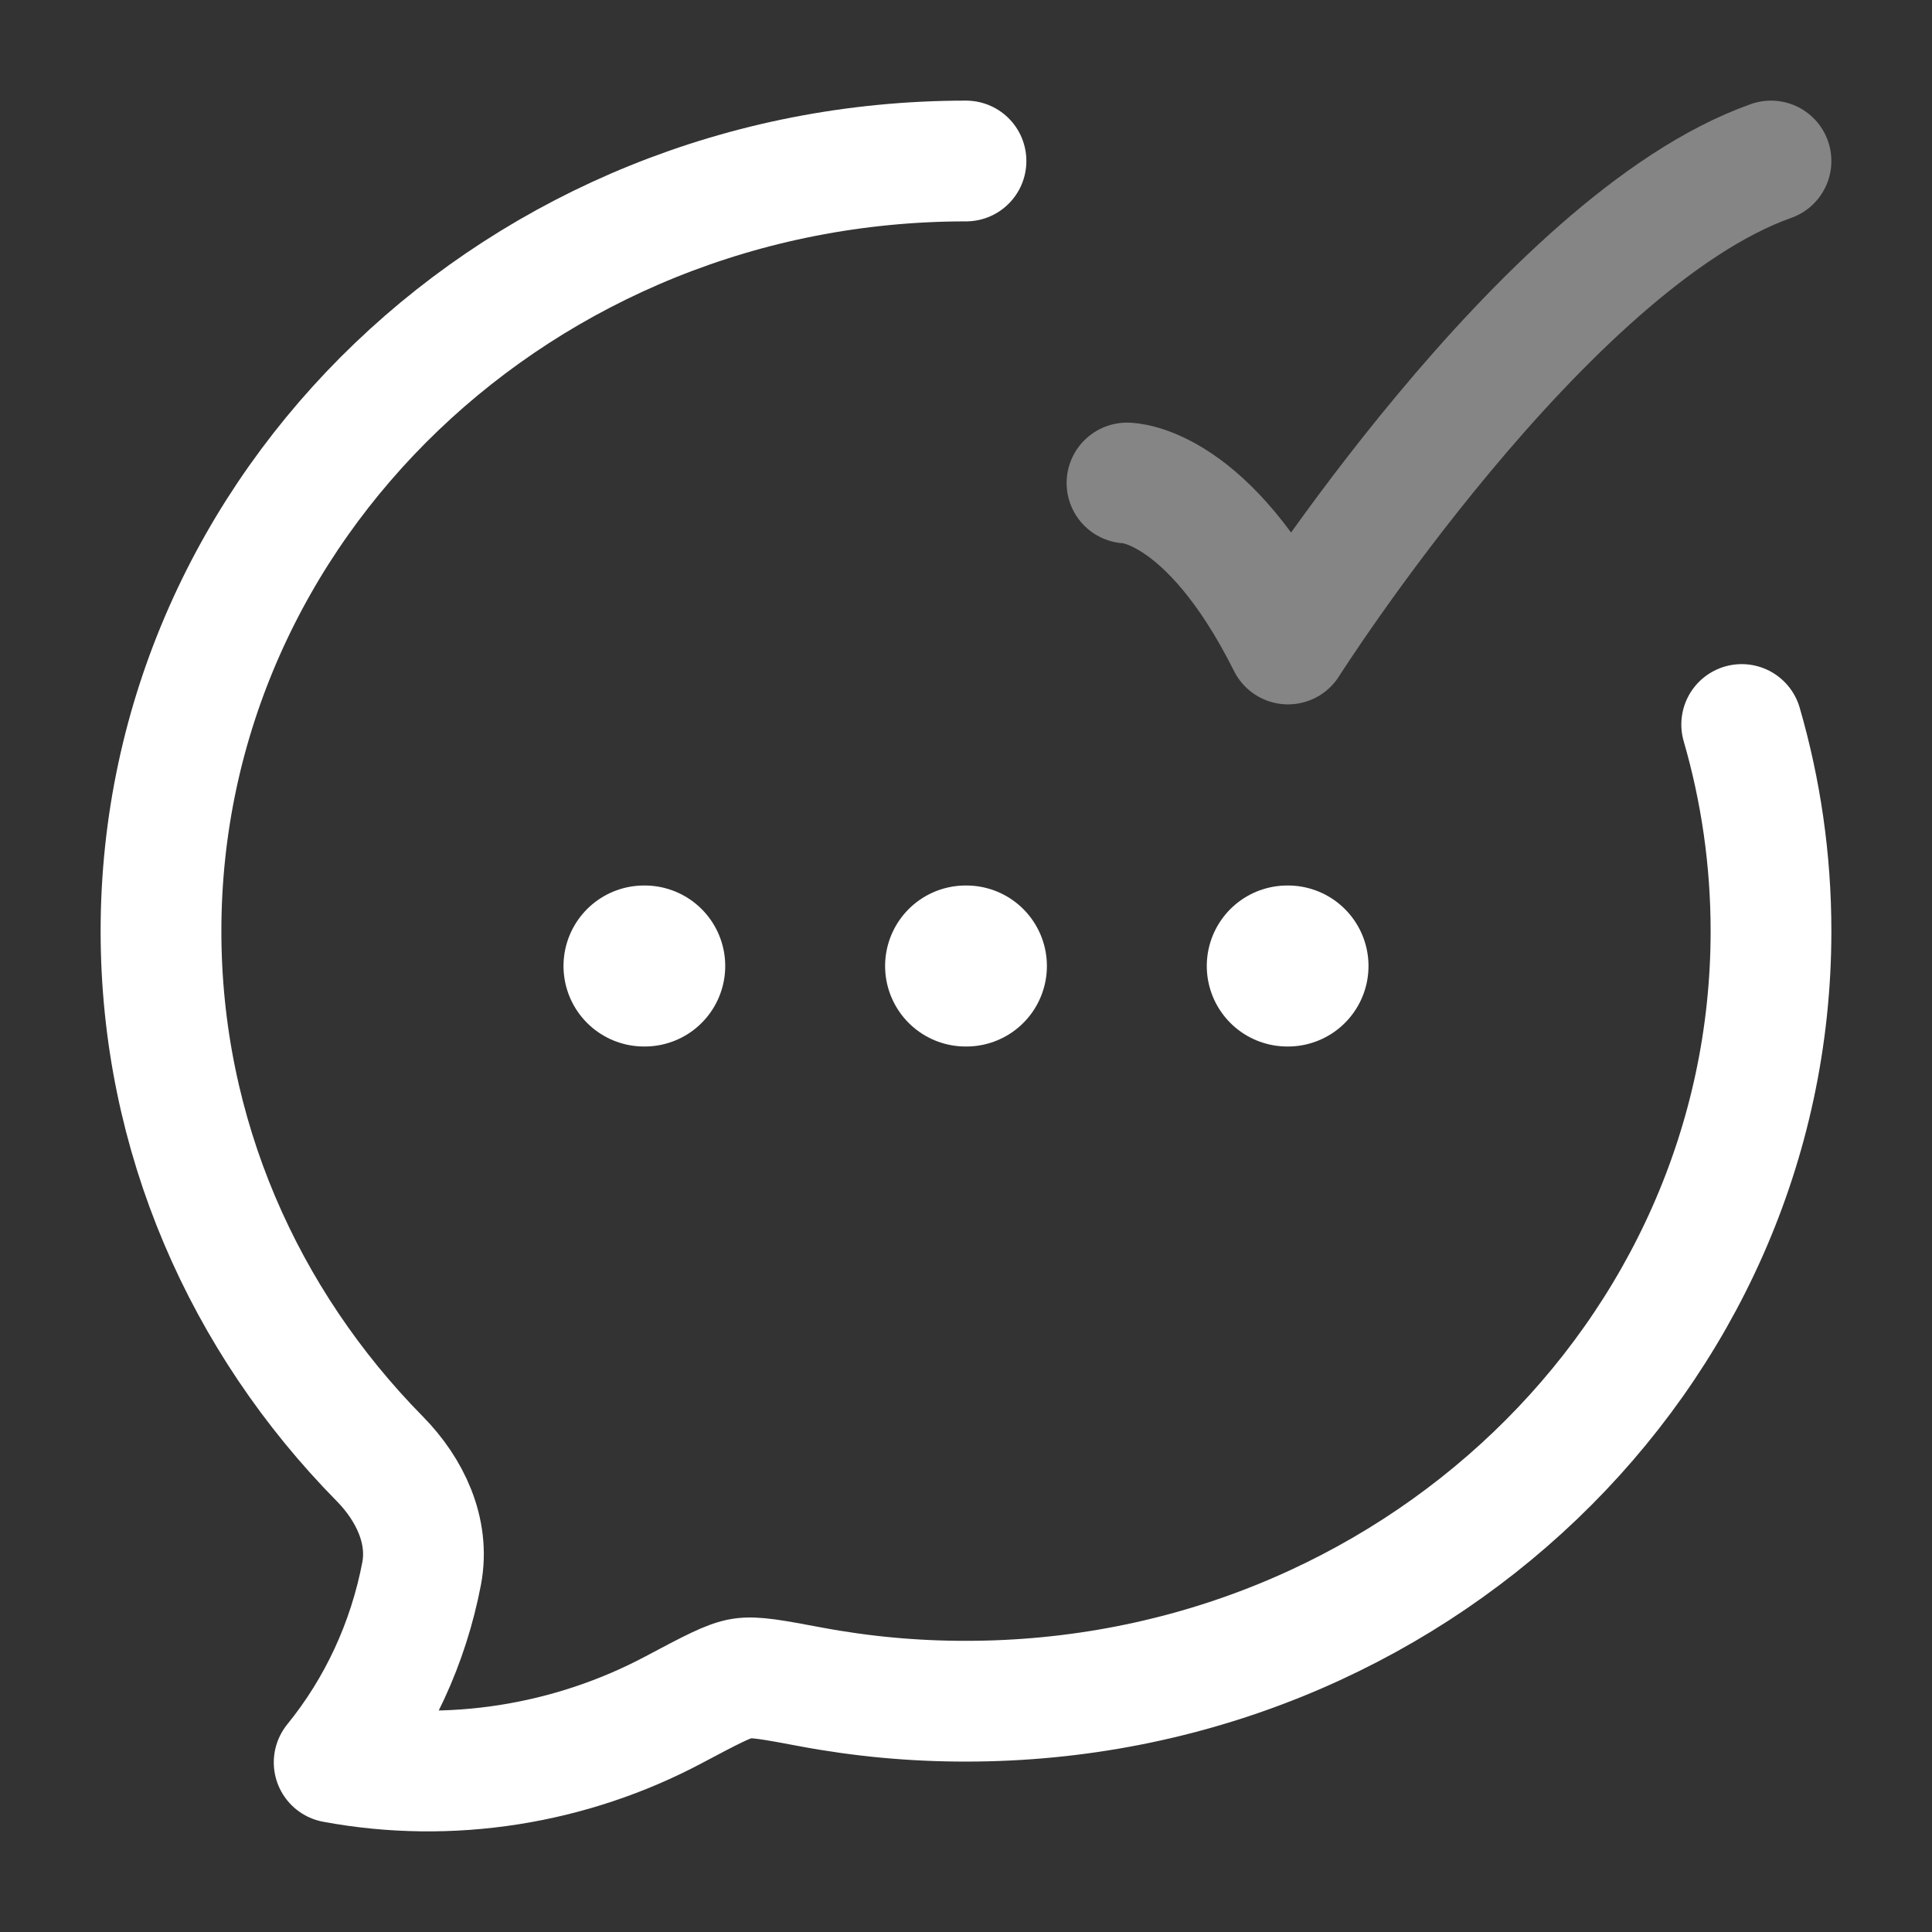 <?xml version="1.0" encoding="UTF-8"?> <svg xmlns="http://www.w3.org/2000/svg" viewBox="0 0 24 24" width="48" height="48" color="#ffffff" fill="none"><rect x="0" y="0" width="24" height="24" fill="#333333" stroke="none"/><path d="M12 2C6.478 2 2 6.284 2 11.567C2 14.105 3.033 16.412 4.719 18.123C5.09 18.5 5.338 19.015 5.238 19.545C5.073 20.411 4.699 21.219 4.151 21.893C5.592 22.161 7.09 21.92 8.375 21.236C8.829 20.995 9.056 20.874 9.217 20.85C9.377 20.825 9.606 20.868 10.065 20.954C10.703 21.074 11.351 21.134 12 21.133C17.522 21.133 22 16.85 22 11.567C22 10.678 21.873 9.817 21.636 9" stroke="currentColor" stroke-width="1.5" stroke-linecap="round" stroke-linejoin="round"></path><path opacity="0.4" d="M14 6C14 6 15 6 16 8C16 8 19.177 3 22 2" stroke="currentColor" stroke-width="1.5" stroke-linecap="round" stroke-linejoin="round"></path><path d="M11.995 12H12.005M15.991 12H16M8 12H8.009" stroke="currentColor" stroke-width="2" stroke-linecap="round" stroke-linejoin="round"></path></svg> 